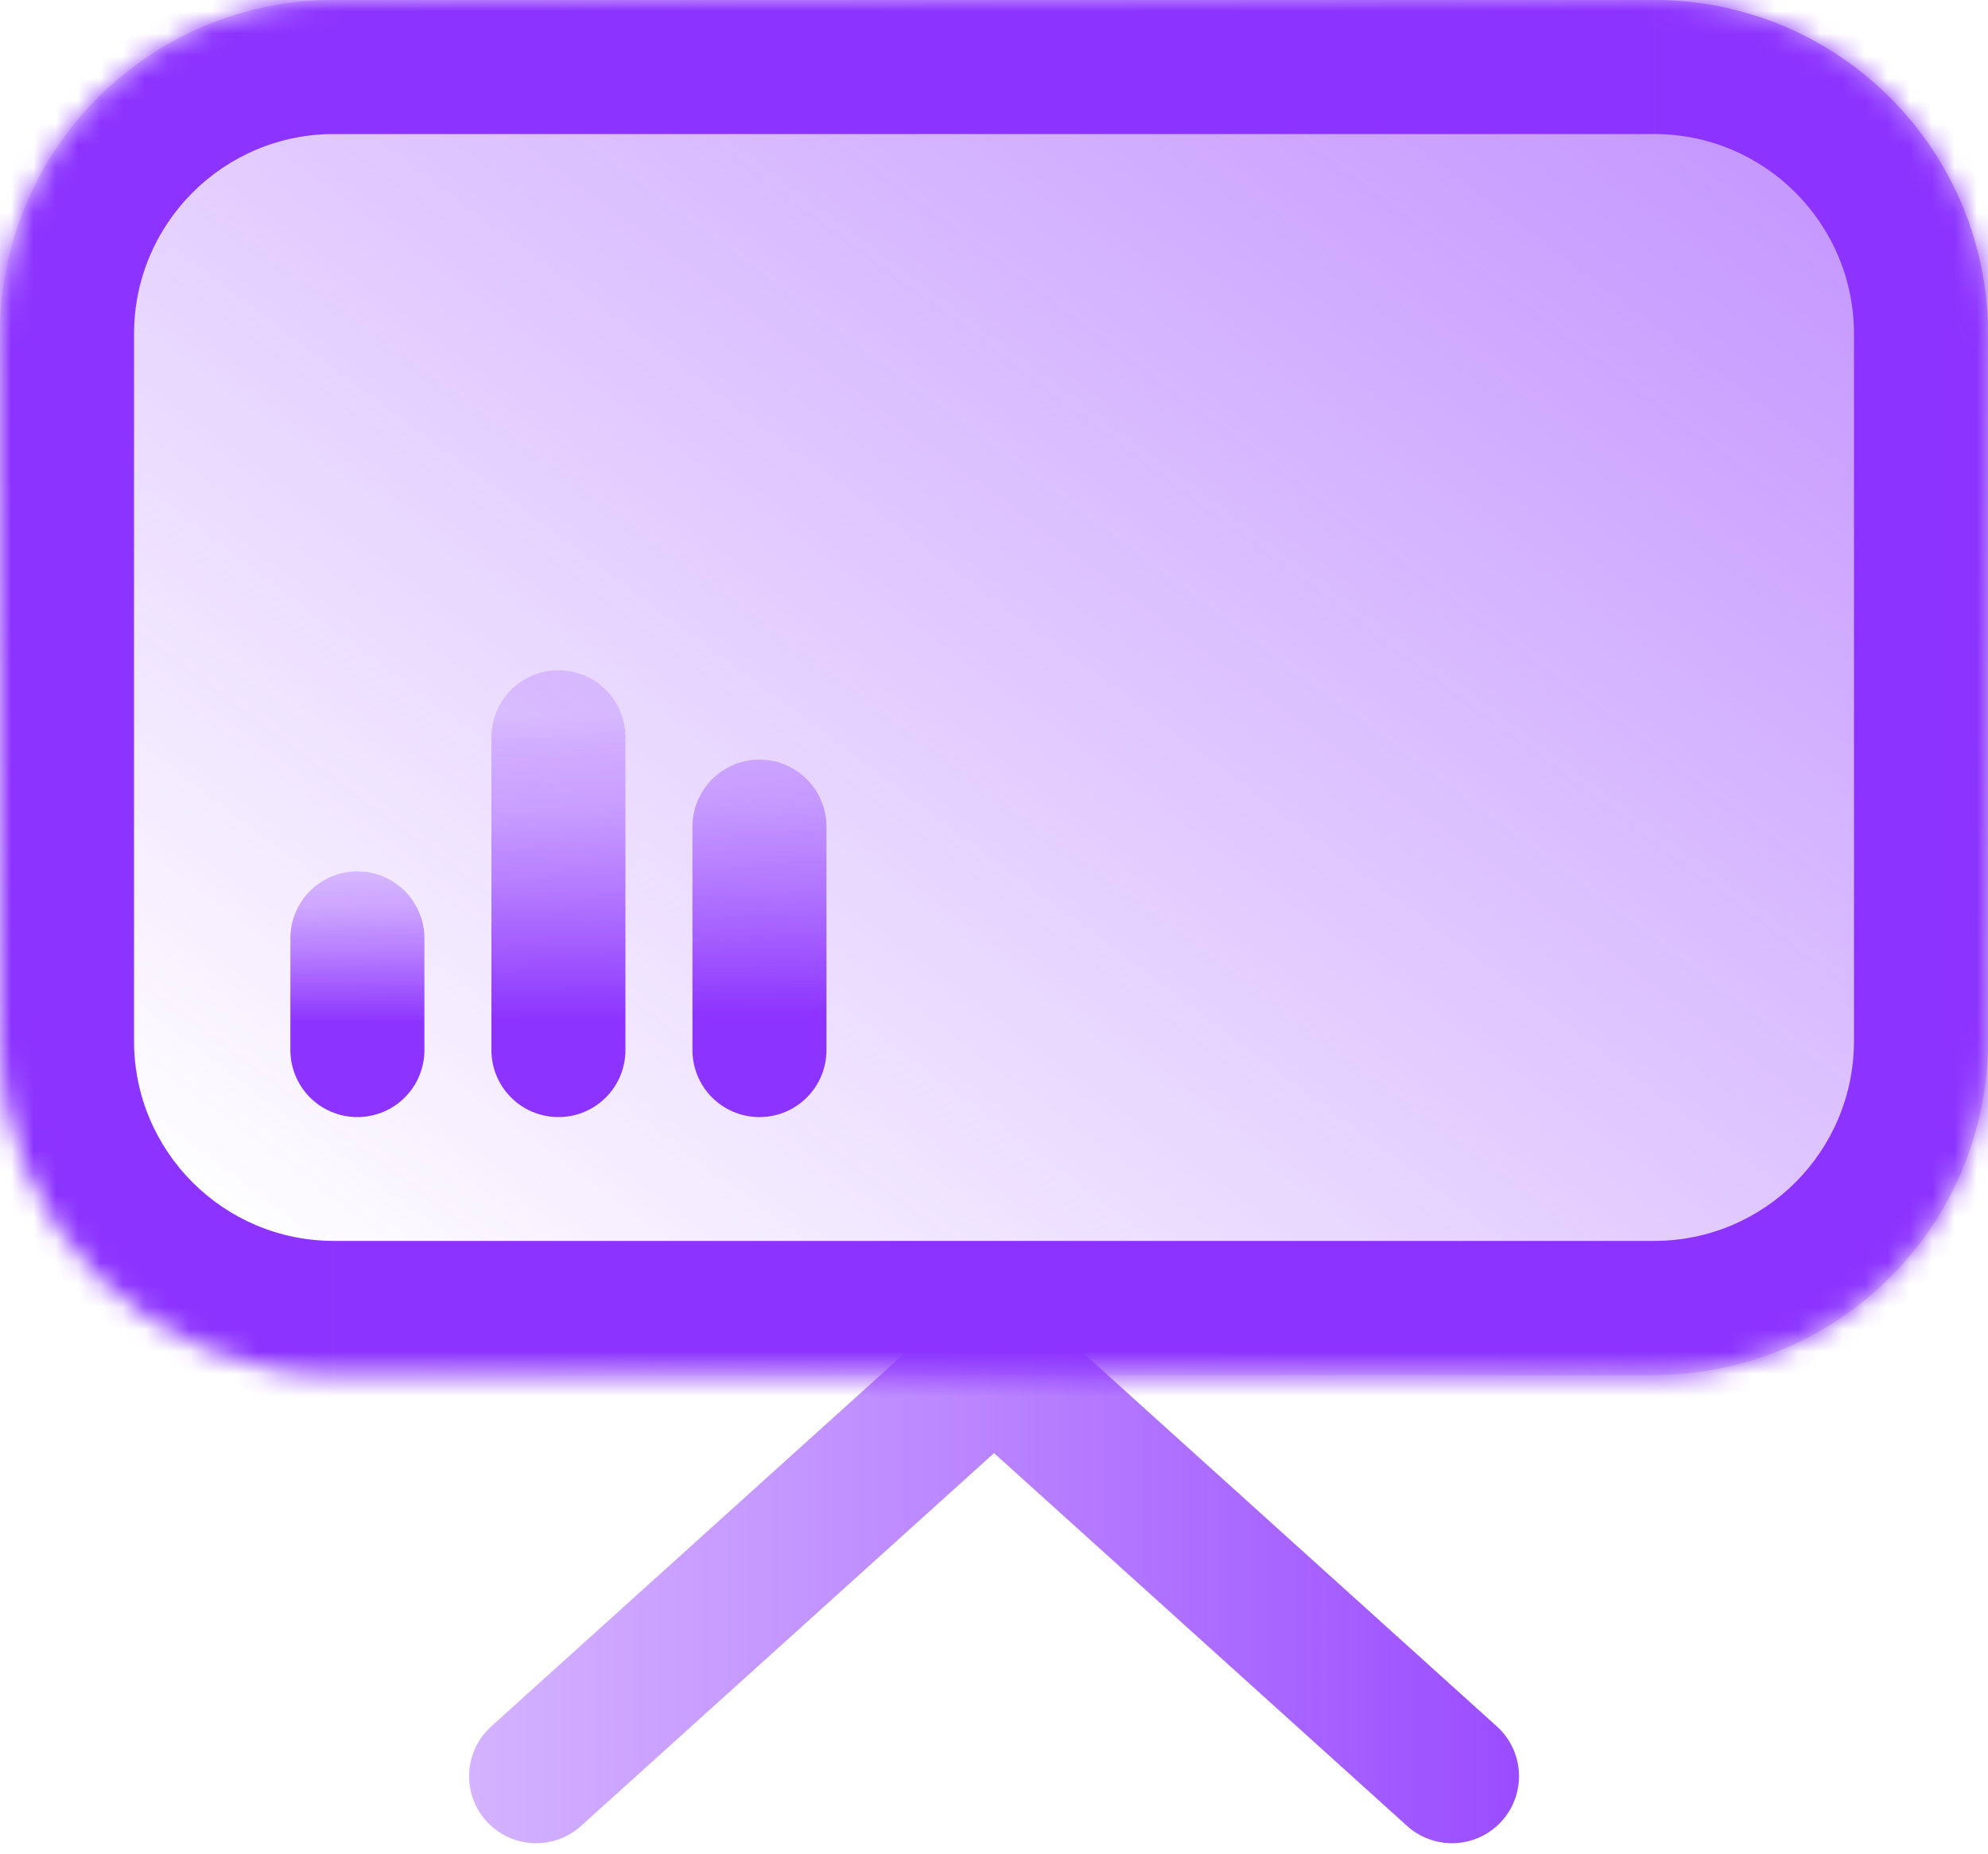 <svg fill="none" height="83" viewBox="0 0 89 83" width="89" xmlns="http://www.w3.org/2000/svg" xmlns:xlink="http://www.w3.org/1999/xlink"><linearGradient id="a"><stop offset=".19" stop-color="#8c33ff"/><stop offset=".28" stop-color="#8c33ff" stop-opacity=".87"/><stop offset=".49" stop-color="#8c33ff" stop-opacity=".59"/><stop offset=".67" stop-color="#8c33ff" stop-opacity=".38"/><stop offset=".81" stop-color="#8c33ff" stop-opacity=".28"/><stop offset=".88" stop-color="#8c33ff" stop-opacity=".2"/></linearGradient><linearGradient id="b" gradientUnits="userSpaceOnUse" x1="100.284" x2="-16.928" xlink:href="#a" y1="80.245" y2="80.245"/><linearGradient id="c" gradientUnits="userSpaceOnUse" x1="155.863" x2="60.816" y1="-33.902" y2="93.733"><stop offset="0" stop-color="#8c33ff"/><stop offset="1" stop-color="#8c33ff" stop-opacity="0"/></linearGradient><linearGradient id="d" gradientUnits="userSpaceOnUse" x1="11.5" x2="11.5" xlink:href="#a" y1="47.847" y2="37"/><linearGradient id="e" gradientUnits="userSpaceOnUse" x1="20.5" x2="20.5" xlink:href="#a" y1="49.373" y2="29.678"/><linearGradient id="f" gradientUnits="userSpaceOnUse" x1="-5071300" x2="-5071300" xlink:href="#a" y1="49.701" y2="28.599"/><mask id="g" fill="#fff"><path d="m0 14.946c0-8.255 6.692-14.946 14.946-14.946h59.107c8.255 0 14.946 6.692 14.946 14.946v31.65c0 8.255-6.692 14.947-14.946 14.947h-59.107c-8.255 0-14.946-6.692-14.946-14.947z" fill="#fff"/></mask><path d="m65.004 79.501-20.502-18.502-20.501 18.502" stroke="url(#b)" stroke-linecap="round" stroke-width="6"/><path d="m0 14.946c0-8.255 6.692-14.946 14.946-14.946h59.107c8.255 0 14.946 6.692 14.946 14.946v31.65c0 8.255-6.692 14.947-14.946 14.947h-59.107c-8.255 0-14.946-6.692-14.946-14.947z" fill="url(#c)"/><path d="m14.946 6h59.107v-12h-59.107zm68.054 8.946v31.65h12v-31.65zm-8.946 40.596h-59.107v12h59.107zm-68.054-8.947v-31.65h-12v31.65zm8.946 8.947c-4.941 0-8.946-4.005-8.946-8.947h-12c0 11.568 9.378 20.947 20.946 20.947zm68.054-8.947c0 4.941-4.005 8.947-8.946 8.947v12c11.568 0 20.946-9.378 20.946-20.947zm-8.946-40.596c4.941 0 8.946 4.005 8.946 8.946h12c0-11.568-9.378-20.946-20.946-20.946zm-59.107-12c-11.568 0-20.946 9.378-20.946 20.946h12c0-4.941 4.005-8.946 8.946-8.946z" fill="#8c33ff" mask="url(#g)"/><g stroke-linecap="round" stroke-width="6"><path d="m16 47v-5" stroke="url(#d)"/><path d="m25 47v-14" stroke="url(#e)"/><path d="m34 47v-10" stroke="url(#f)"/></g></svg>